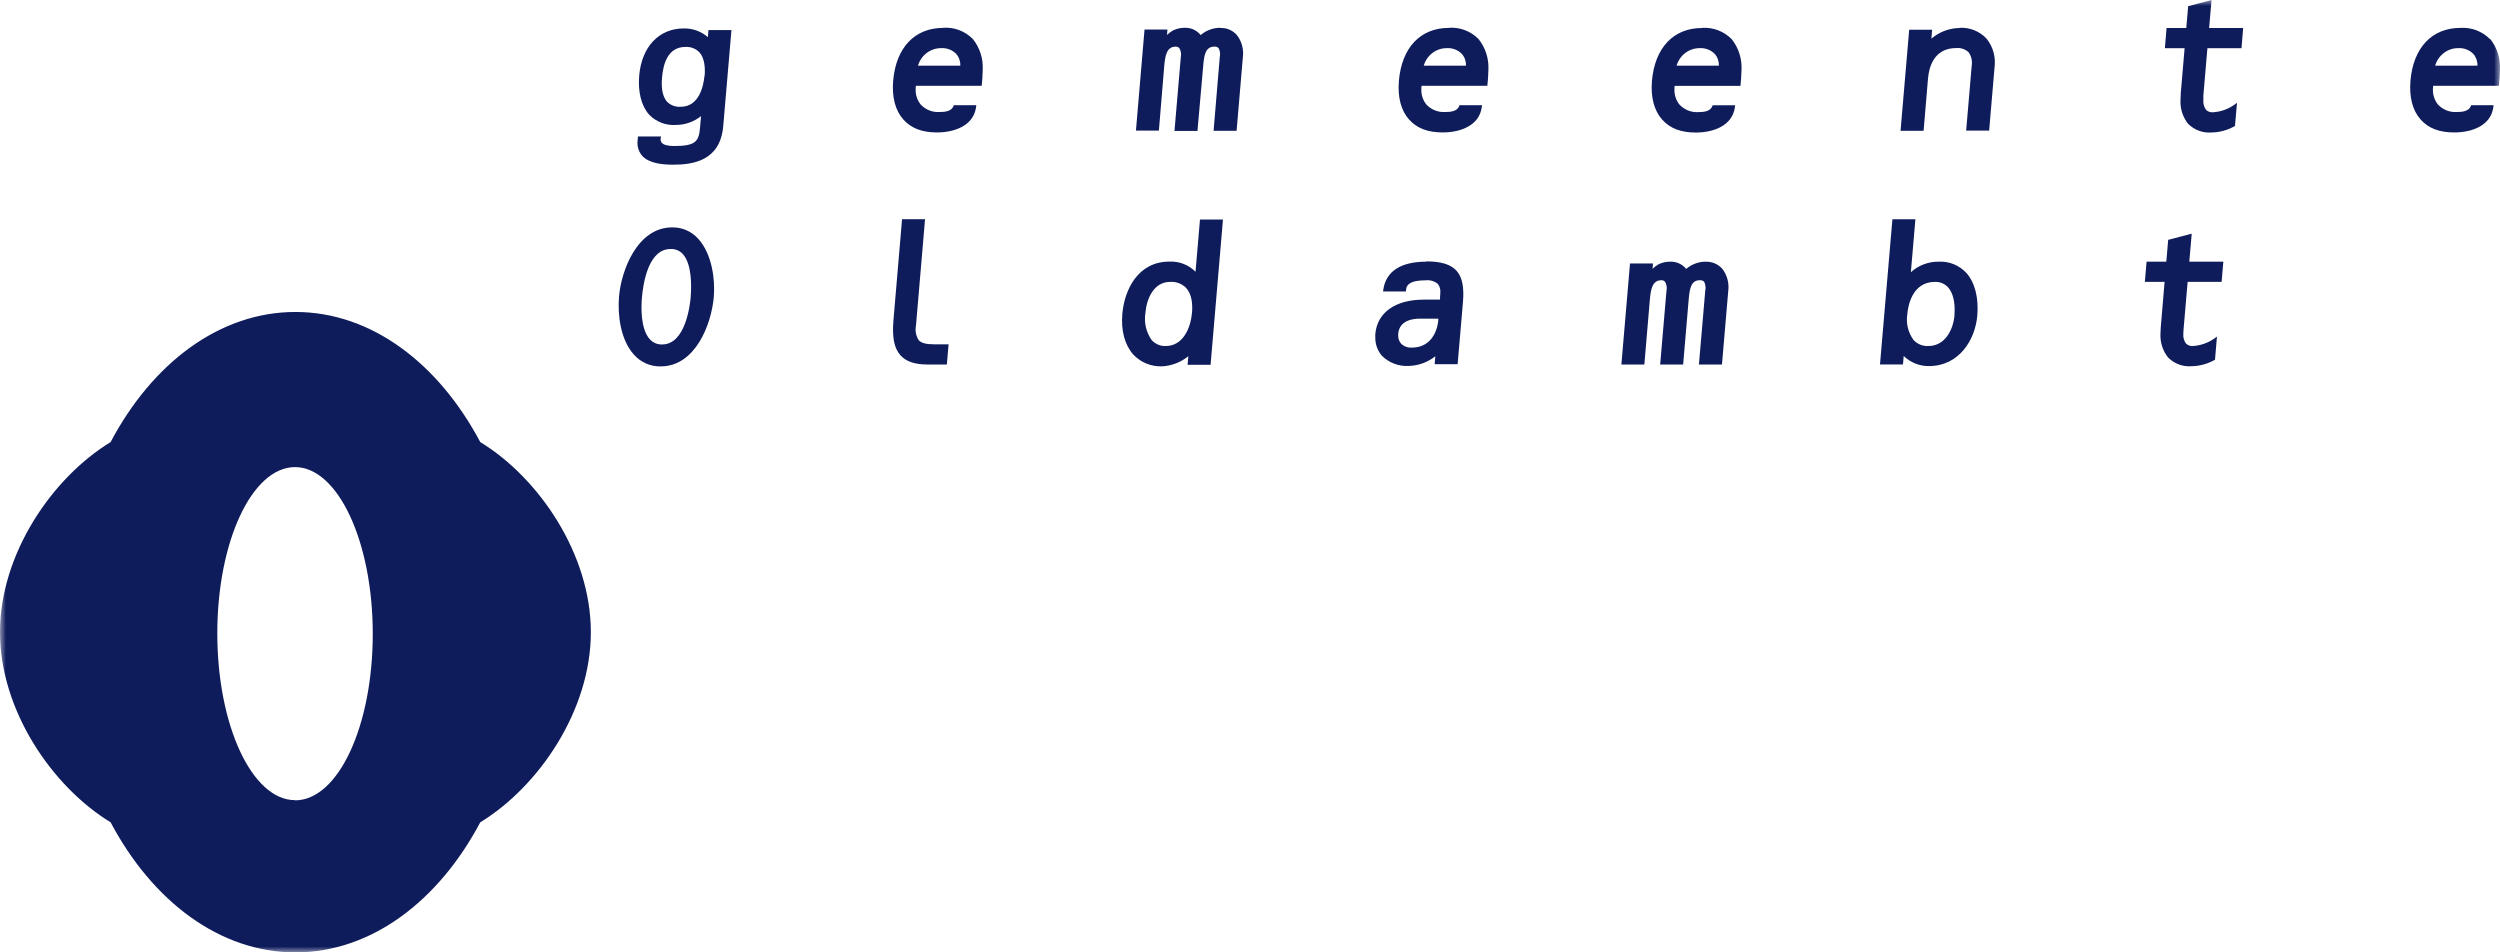 <?xml version="1.0" encoding="UTF-8"?>
<svg width="210px" height="80px" viewBox="0 0 210 80" version="1.1" xmlns="http://www.w3.org/2000/svg" xmlns:xlink="http://www.w3.org/1999/xlink">
    <title>oldambt</title>
    <defs>
        <polygon id="path-1" points="0 0 210 0 210 80 0 80"></polygon>
    </defs>
    <g id="Symbols" stroke="none" stroke-width="1" fill="none" fill-rule="evenodd">
        <g id="oldambt">
            <mask id="mask-2" fill="white">
                <use xlink:href="#path-1"></use>
            </mask>
            <g id="Clip-2"></g>
            <path d="M40.342,37.135 C36.823,30.505 31.179,26.205 24.814,26.205 C18.45,26.205 12.797,30.505 9.291,37.135 C4.365,40.14 0,46.544 0,53.103 C0,59.661 4.365,66.066 9.291,69.074 C12.809,75.704 18.453,80 24.814,80 C31.176,80 36.832,75.704 40.342,69.074 C45.269,66.066 49.632,59.661 49.632,53.103 C49.632,46.544 45.269,40.14 40.342,37.135 L40.342,37.135 Z M24.781,67.212 C21.181,67.212 18.254,60.947 18.254,53.204 C18.254,45.463 21.181,39.237 24.781,39.237 C28.382,39.237 31.312,45.501 31.312,53.242 C31.312,60.985 28.411,67.229 24.781,67.229 L24.781,67.212 Z M59.466,3.124 C58.896,2.629 58.169,2.369 57.424,2.39 C55.352,2.39 53.902,3.938 53.694,6.336 C53.574,7.725 53.868,8.884 54.523,9.626 C55.114,10.236 55.935,10.554 56.772,10.496 C57.538,10.496 58.28,10.236 58.886,9.757 C58.857,10.093 58.807,10.683 58.807,10.683 C58.708,11.833 58.497,12.266 56.648,12.266 C56.097,12.266 55.737,12.173 55.583,11.986 C55.5,11.883 55.469,11.747 55.5,11.616 L55.529,11.461 L53.586,11.461 L53.561,11.773 C53.496,12.245 53.634,12.722 53.938,13.082 C54.54,13.753 55.72,13.833 56.561,13.833 C58.244,13.833 60.506,13.492 60.752,10.59 L61.442,2.524 L59.512,2.524 C59.512,2.524 59.479,2.895 59.462,3.111 L59.466,3.124 Z M59.176,6.366 C59.106,7.147 58.761,8.968 57.183,8.968 C56.757,9.002 56.337,8.847 56.03,8.545 C55.665,8.12 55.52,7.435 55.616,6.461 C55.717,5.309 56.134,3.943 57.569,3.943 C58.009,3.912 58.44,4.078 58.754,4.397 C59.21,4.906 59.239,5.76 59.189,6.384 L59.176,6.366 Z M79.225,2.343 C76.834,2.343 75.263,4.002 75.026,6.782 C74.91,8.157 75.205,9.282 75.881,10.038 C76.556,10.793 77.475,11.125 78.707,11.125 C80.153,11.125 81.777,10.573 81.989,9.002 L82.009,8.836 L80.124,8.836 L80.087,8.926 C79.908,9.35 79.391,9.41 78.905,9.41 C78.315,9.446 77.736,9.21 77.33,8.768 C77.046,8.41 76.899,7.958 76.916,7.495 C76.916,7.402 76.916,7.304 76.936,7.206 L82.464,7.206 L82.519,6.565 C82.519,6.333 82.548,6.104 82.548,5.887 C82.604,4.941 82.307,4.008 81.719,3.276 C81.061,2.612 80.155,2.269 79.232,2.334 L79.225,2.343 Z M80.655,5.517 L77.11,5.517 C77.37,4.633 78.17,4.032 79.072,4.044 C79.532,4.018 79.983,4.191 80.315,4.52 C80.552,4.79 80.679,5.145 80.667,5.508 L80.655,5.517 Z M102.514,2.334 C101.909,2.331 101.32,2.547 100.856,2.945 C100.525,2.537 100.027,2.311 99.509,2.334 C99.18,2.334 98.852,2.406 98.552,2.547 C98.364,2.654 98.189,2.783 98.03,2.933 C98.03,2.788 98.068,2.483 98.068,2.483 L96.14,2.483 L95.419,10.971 L97.346,10.971 L97.798,5.517 C97.868,4.706 98.001,3.917 98.746,3.917 C98.864,3.91 98.978,3.954 99.062,4.036 C99.198,4.266 99.243,4.542 99.187,4.804 L98.656,11.001 L100.587,11.001 L101.071,5.517 C101.146,4.614 101.266,3.917 102.004,3.917 C102.134,3.903 102.263,3.947 102.361,4.036 C102.482,4.271 102.518,4.544 102.46,4.804 L101.941,10.989 L103.874,10.989 L104.399,4.817 C104.493,4.137 104.303,3.449 103.877,2.919 C103.527,2.538 103.033,2.331 102.523,2.352 L102.514,2.334 Z M121.704,2.343 C119.313,2.343 117.747,4.002 117.507,6.782 C117.391,8.157 117.684,9.282 118.36,10.038 C119.035,10.793 119.96,11.125 121.191,11.125 C122.632,11.125 124.258,10.573 124.468,9.002 L124.49,8.836 L122.603,8.836 L122.566,8.926 C122.388,9.35 121.87,9.41 121.385,9.41 C120.792,9.444 120.215,9.21 119.806,8.768 C119.523,8.41 119.376,7.958 119.392,7.495 C119.392,7.402 119.392,7.304 119.412,7.206 L124.937,7.206 L124.995,6.565 C124.995,6.333 125.024,6.104 125.024,5.887 C125.08,4.941 124.783,4.008 124.195,3.276 C123.536,2.612 122.631,2.269 121.708,2.334 L121.704,2.343 Z M123.134,5.517 L119.595,5.517 C119.85,4.633 120.65,4.032 121.551,4.044 C122.013,4.02 122.463,4.195 122.794,4.525 C123.03,4.794 123.154,5.147 123.142,5.508 L123.134,5.517 Z M142.967,2.352 C140.576,2.352 139.005,4.011 138.764,6.791 C138.648,8.166 138.947,9.291 139.622,10.047 C140.298,10.802 141.219,11.134 142.448,11.134 C143.895,11.134 145.515,10.582 145.73,9.011 L145.752,8.845 L143.866,8.845 L143.828,8.934 C143.646,9.359 143.132,9.418 142.648,9.418 C142.054,9.453 141.478,9.219 141.069,8.777 C140.785,8.417 140.639,7.966 140.654,7.503 C140.654,7.411 140.654,7.313 140.675,7.215 L146.199,7.215 L146.254,6.574 C146.254,6.342 146.286,6.111 146.286,5.894 C146.342,4.949 146.046,4.016 145.457,3.284 C144.799,2.621 143.893,2.278 142.97,2.343 L142.967,2.352 Z M144.372,5.517 L140.833,5.517 C141.092,4.633 141.892,4.032 142.793,4.044 C143.255,4.02 143.705,4.195 144.036,4.525 C144.273,4.794 144.398,5.147 144.384,5.508 L144.372,5.517 Z M164.615,2.352 C163.745,2.36 162.904,2.676 162.236,3.246 C162.261,2.975 162.299,2.5 162.299,2.5 L160.371,2.5 L159.646,10.989 L161.582,10.989 L161.954,6.583 C162.038,5.636 162.452,4.036 164.325,4.036 C164.704,4.001 165.079,4.128 165.36,4.389 C165.599,4.72 165.693,5.138 165.621,5.543 L165.157,10.971 L167.088,10.971 L167.54,5.683 C167.663,4.801 167.414,3.906 166.853,3.225 C166.266,2.617 165.454,2.292 164.618,2.334 L164.615,2.352 Z M185.782,0 L183.805,0.517 C183.805,0.517 183.669,2.123 183.648,2.352 L181.99,2.352 L181.85,4.05 L183.507,4.05 C183.486,4.338 183.184,7.83 183.184,7.83 C183.184,8.014 183.164,8.187 183.164,8.358 C183.116,9.093 183.343,9.822 183.797,10.395 C184.313,10.914 185.02,11.181 185.741,11.129 C186.415,11.123 187.078,10.947 187.672,10.62 L187.738,10.582 L187.909,8.637 L187.655,8.819 C187.133,9.181 186.524,9.392 185.895,9.43 C185.675,9.453 185.456,9.373 185.298,9.214 C185.134,8.98 185.057,8.691 185.083,8.403 L185.083,8.022 L185.422,4.05 L188.286,4.05 L188.426,2.352 L185.567,2.352 C185.591,2.075 185.77,0 185.77,0 L185.782,0 Z M209.163,3.29 C208.505,2.624 207.599,2.28 206.676,2.343 C204.285,2.343 202.714,4.002 202.479,6.782 C202.363,8.153 202.656,9.278 203.331,10.038 C204.007,10.798 204.931,11.125 206.163,11.125 C207.609,11.125 209.229,10.573 209.441,9.002 L209.461,8.836 L207.575,8.836 L207.543,8.926 C207.36,9.35 206.842,9.41 206.361,9.41 C205.767,9.446 205.187,9.21 204.778,8.768 C204.496,8.408 204.35,7.958 204.363,7.495 C204.365,7.399 204.372,7.303 204.384,7.206 L209.908,7.206 L209.963,6.565 C209.983,6.328 209.992,6.104 209.992,5.882 C210.053,4.942 209.765,4.011 209.183,3.281 L209.163,3.29 Z M208.093,5.517 L204.554,5.517 C204.81,4.631 205.612,4.029 206.514,4.044 C206.976,4.02 207.427,4.195 207.757,4.525 C207.993,4.794 208.117,5.147 208.105,5.508 L208.093,5.517 Z M56.462,19.1 C53.561,19.1 52.189,22.666 51.998,24.911 C51.867,26.452 52.123,28.539 53.242,29.78 C53.815,30.435 54.639,30.798 55.496,30.777 C58.398,30.777 59.755,27.283 59.96,24.935 C60.08,23.498 59.819,21.366 58.679,20.089 C58.116,19.444 57.306,19.083 56.462,19.1 L56.462,19.1 Z M58.016,24.979 C57.958,25.641 57.577,28.934 55.621,28.934 C55.224,28.95 54.84,28.786 54.572,28.485 C53.793,27.61 53.856,25.76 53.922,25.003 C54.025,23.774 54.468,20.917 56.329,20.917 C56.718,20.898 57.093,21.053 57.361,21.342 C58.152,22.227 58.082,24.163 58.016,24.958 L58.016,24.979 Z M77.168,28.569 C76.935,28.202 76.853,27.755 76.945,27.325 L77.704,18.412 L75.773,18.412 L75.052,26.871 C74.927,28.332 75.106,29.249 75.637,29.843 C76.101,30.369 76.849,30.62 77.924,30.62 L79.536,30.62 L79.681,28.922 L78.458,28.922 C77.786,28.922 77.388,28.816 77.168,28.574 L77.168,28.569 Z M100.421,22.823 C99.836,22.241 99.043,21.934 98.228,21.974 C95.584,21.974 94.445,24.347 94.276,26.375 C94.155,27.764 94.479,28.964 95.183,29.771 C95.818,30.445 96.703,30.809 97.616,30.772 C98.419,30.73 99.188,30.433 99.819,29.923 C99.795,30.175 99.758,30.641 99.758,30.641 L101.689,30.641 L102.729,18.442 L100.798,18.442 C100.798,18.442 100.466,22.346 100.421,22.86 L100.421,22.823 Z M100.131,26.253 C100.019,27.551 99.376,29.065 97.926,29.065 C97.484,29.085 97.054,28.906 96.749,28.578 C96.277,27.918 96.084,27.089 96.215,26.282 C96.314,25.08 96.923,23.679 98.288,23.679 C98.791,23.641 99.285,23.828 99.642,24.193 C100.143,24.75 100.181,25.615 100.131,26.239 L100.131,26.253 Z M119.803,21.981 C117.669,21.981 116.425,22.788 116.2,24.317 L116.176,24.481 L118.104,24.481 L118.104,24.35 C118.153,23.798 118.658,23.548 119.76,23.548 C120.128,23.503 120.499,23.613 120.785,23.854 C120.939,24.06 121.012,24.32 120.988,24.579 C120.986,24.722 120.978,24.864 120.962,25.003 L120.962,25.169 L119.608,25.169 C117.203,25.169 115.683,26.253 115.525,28.064 L115.525,28.328 C115.513,28.901 115.712,29.46 116.084,29.89 C116.686,30.482 117.502,30.79 118.336,30.739 C119.144,30.718 119.927,30.433 120.568,29.928 C120.545,30.161 120.51,30.59 120.51,30.59 L122.441,30.59 L122.89,25.356 C122.994,24.104 122.823,23.272 122.347,22.741 C121.87,22.212 121.061,21.957 119.811,21.957 L119.803,21.981 Z M120.821,26.859 C120.727,27.987 120.093,29.198 118.597,29.198 C118.261,29.223 117.932,29.1 117.689,28.863 C117.526,28.672 117.439,28.424 117.449,28.171 L117.449,28.038 C117.548,26.876 118.75,26.766 119.264,26.766 L120.817,26.766 L120.817,26.885 L120.821,26.859 Z M143.294,21.981 C142.689,21.978 142.102,22.193 141.637,22.589 C141.306,22.182 140.806,21.958 140.289,21.981 C139.96,21.979 139.634,22.051 139.332,22.191 C139.146,22.299 138.972,22.43 138.815,22.58 L138.851,22.131 L136.92,22.131 L136.196,30.62 L138.126,30.62 L138.59,25.14 C138.665,24.329 138.793,23.539 139.544,23.539 C139.658,23.532 139.771,23.574 139.854,23.655 C139.996,23.884 140.042,24.161 139.984,24.427 L139.453,30.62 L141.384,30.62 L141.851,25.14 C141.932,24.237 142.048,23.539 142.784,23.539 C142.916,23.526 143.047,23.569 143.144,23.658 C143.265,23.894 143.3,24.167 143.24,24.427 L142.709,30.62 L144.645,30.62 L145.172,24.451 C145.264,23.772 145.075,23.082 144.649,22.551 C144.296,22.172 143.801,21.967 143.289,21.986 L143.294,21.981 Z M162.858,21.981 C161.997,21.967 161.159,22.282 160.513,22.865 C160.557,22.304 160.893,18.417 160.893,18.417 L158.962,18.417 L157.919,30.615 L159.849,30.615 C159.849,30.615 159.89,30.148 159.911,29.902 C160.482,30.456 161.239,30.76 162.026,30.751 C164.569,30.751 165.916,28.552 166.094,26.506 C166.218,25.003 165.891,23.73 165.171,22.919 C164.569,22.278 163.725,21.937 162.858,21.981 L162.858,21.981 Z M164.183,26.452 C164.073,27.75 163.354,29.065 161.983,29.065 C161.518,29.093 161.062,28.908 160.74,28.56 C160.284,27.942 160.093,27.158 160.214,26.392 C160.267,25.755 160.595,23.679 162.534,23.679 C162.954,23.662 163.358,23.829 163.644,24.142 C164.059,24.609 164.258,25.449 164.171,26.452 L164.183,26.452 Z M184.104,19.63 L182.127,20.148 C182.127,20.148 181.99,21.752 181.97,21.981 L180.312,21.981 L180.167,23.679 L181.825,23.679 L181.506,27.462 C181.506,27.645 181.48,27.818 181.48,27.987 C181.433,28.725 181.659,29.453 182.115,30.024 C182.63,30.545 183.338,30.814 184.058,30.763 C184.735,30.756 185.398,30.582 185.993,30.255 L186.06,30.217 L186.225,28.272 L185.973,28.456 C185.449,28.814 184.84,29.025 184.211,29.065 C183.991,29.085 183.774,29.006 183.616,28.85 C183.452,28.615 183.375,28.326 183.399,28.038 C183.399,27.911 183.408,27.781 183.42,27.652 C183.42,27.652 183.735,23.931 183.761,23.679 L186.616,23.679 L186.761,21.981 L183.901,21.981 C183.926,21.707 184.104,19.63 184.104,19.63 L184.104,19.63 Z" id="Fill-1" fill="#0F1C5B" mask="url(#mask-2)"></path>
        </g>
    </g>
</svg>